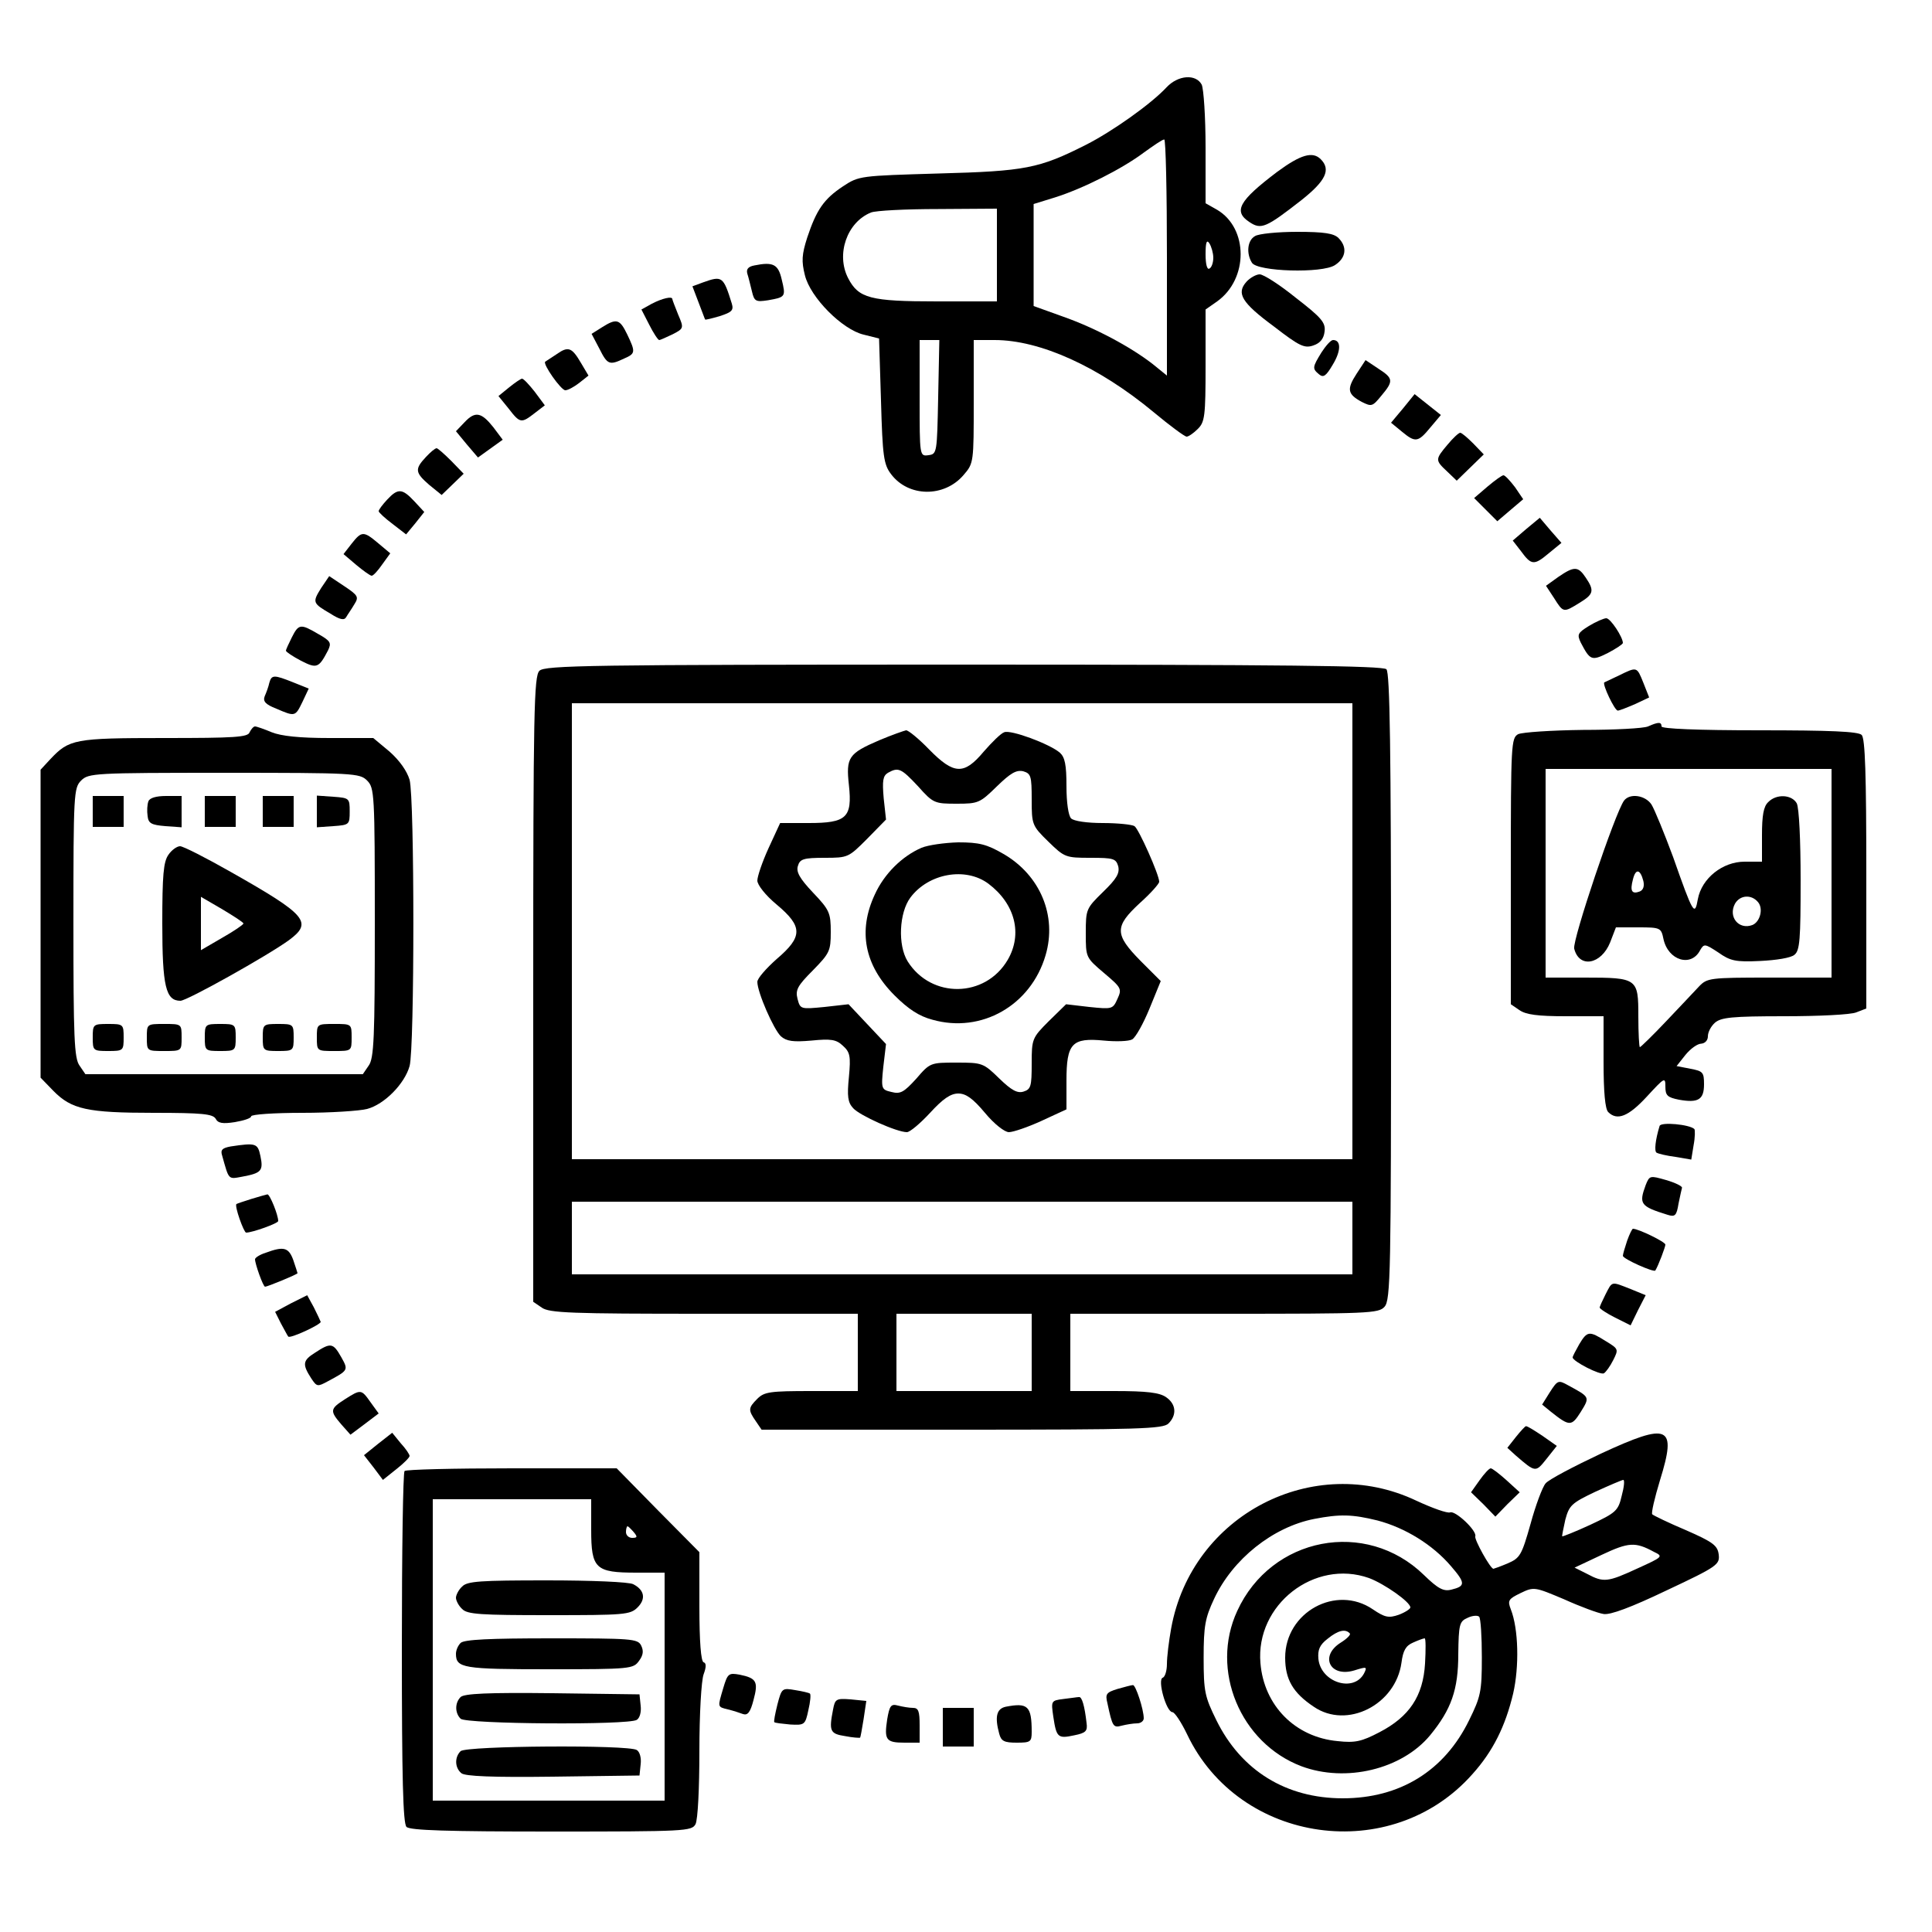 <?xml version="1.0" encoding="UTF-8" standalone="no"?> <svg xmlns="http://www.w3.org/2000/svg" version="1.0" width="500pt" height="500pt" viewBox="0 0 500 500" preserveAspectRatio="xMidYMid meet"><g transform="translate(0,500) scale(0.1,-0.1)" fill="#000000" stroke="none"><path d="M3019 4774 c-40 -43 -140 -114 -209 -149 -121 -61 -156 -68 -381 -74 -203 -6 -206 -6 -247 -33 -50 -33 -69 -61 -93 -133 -14 -44 -15 -61 -6 -97 14 -58 97 -141 152 -154 l40 -10 5 -161 c4 -144 7 -165 26 -190 45 -60 138 -61 188 -2 26 30 26 33 26 190 l0 159 54 0 c118 0 270 -69 412 -187 42 -35 80 -63 85 -63 5 0 18 9 29 20 18 18 20 33 20 164 l0 145 30 21 c81 58 81 189 0 237 l-30 17 0 144 c0 80 -5 152 -10 163 -15 28 -61 25 -91 -7z m1 -440 l0 -306 -37 30 c-58 45 -150 94 -233 123 l-75 27 0 132 0 132 55 17 c73 23 174 74 230 116 25 18 48 34 53 34 4 1 7 -137 7 -305z m-440 6 l0 -120 -155 0 c-173 0 -203 8 -230 60 -32 62 -3 145 59 170 12 5 90 9 174 9 l152 1 0 -120z m560 -7 c0 -12 -4 -25 -10 -28 -6 -4 -10 11 -10 37 0 31 3 39 10 28 5 -8 10 -25 10 -37z m-712 -360 c-3 -145 -3 -148 -25 -151 -23 -3 -23 -3 -23 147 l0 151 25 0 26 0 -3 -147z"></path><path d="M3305 4555 c-99 -75 -114 -102 -71 -130 30 -20 43 -14 134 57 63 50 77 79 50 106 -21 21 -52 12 -113 -33z"></path><path d="M3248 4389 c-20 -11 -23 -45 -8 -69 14 -23 182 -28 215 -6 29 19 32 47 9 70 -12 12 -37 16 -107 16 -51 0 -100 -5 -109 -11z"></path><path d="M1952 4313 c-16 -3 -21 -10 -18 -21 3 -9 8 -30 12 -46 6 -26 10 -28 42 -23 45 8 46 9 35 54 -9 39 -22 46 -71 36z"></path><path d="M3226 4271 c-27 -30 -13 -54 71 -116 66 -51 79 -57 102 -49 18 6 27 18 29 36 3 23 -8 36 -74 87 -42 34 -84 61 -94 61 -9 0 -25 -9 -34 -19z"></path><path d="M1819 4269 l-27 -10 16 -42 c9 -23 16 -43 17 -44 1 -1 18 3 38 9 31 10 36 15 31 32 -22 71 -25 73 -75 55z"></path><path d="M1687 4214 l-27 -15 20 -39 c11 -22 23 -40 26 -40 3 0 18 7 35 15 29 15 29 16 14 51 -8 20 -15 38 -15 40 0 8 -26 2 -53 -12z"></path><path d="M1558 4153 l-27 -17 20 -38 c21 -42 26 -44 64 -26 30 13 30 17 8 63 -19 39 -27 42 -65 18z"></path><path d="M3420 4088 c-24 -39 -24 -42 -6 -57 11 -9 18 -4 35 25 22 36 22 64 1 64 -6 0 -19 -15 -30 -32z"></path><path d="M1440 4083 c-14 -9 -27 -18 -29 -19 -7 -6 41 -74 52 -74 7 0 23 9 36 19 l24 19 -19 32 c-24 41 -33 45 -64 23z"></path><path d="M3511 4033 c-26 -40 -24 -53 13 -73 26 -13 28 -12 51 16 32 38 31 45 -8 70 l-33 22 -23 -35z"></path><path d="M1317 3997 l-27 -22 26 -32 c30 -39 33 -39 68 -12 l26 20 -26 35 c-15 19 -29 34 -33 34 -3 0 -18 -10 -34 -23z"></path><path d="M3631 3943 l-31 -37 28 -23 c35 -29 42 -28 74 11 l27 32 -34 27 -34 27 -30 -37z"></path><path d="M1202 3907 l-22 -23 28 -34 29 -34 32 23 32 23 -24 32 c-31 39 -47 43 -75 13z"></path><path d="M3746 3849 c-32 -38 -32 -40 -1 -69 l25 -24 35 34 35 34 -27 28 c-15 15 -30 28 -34 28 -4 0 -19 -14 -33 -31z"></path><path d="M1102 3817 c-29 -31 -28 -40 9 -72 l32 -26 28 27 29 28 -32 33 c-18 18 -35 33 -38 33 -4 0 -16 -10 -28 -23z"></path><path d="M3850 3741 l-35 -30 30 -30 30 -30 34 29 33 28 -21 31 c-13 17 -26 31 -30 31 -4 0 -22 -13 -41 -29z"></path><path d="M1002 3707 c-12 -13 -22 -26 -22 -30 0 -3 16 -18 36 -33 l35 -27 24 29 23 29 -26 28 c-31 33 -42 34 -70 4z"></path><path d="M3950 3631 l-35 -30 21 -27 c27 -37 34 -38 72 -6 l33 27 -28 32 -28 33 -35 -29z"></path><path d="M910 3593 l-21 -27 33 -28 c18 -15 36 -28 40 -28 4 0 16 13 27 29 l21 29 -31 26 c-38 32 -43 32 -69 -1z"></path><path d="M4033 3507 l-32 -23 21 -32 c24 -38 24 -38 66 -12 36 22 39 31 16 65 -20 30 -30 30 -71 2z"></path><path d="M831 3478 c-23 -37 -22 -39 24 -66 25 -16 36 -18 41 -9 4 7 14 21 21 33 12 19 10 23 -26 47 l-39 26 -21 -31z"></path><path d="M4112 3380 c-29 -18 -31 -22 -21 -43 24 -46 28 -48 70 -27 21 11 39 23 39 26 0 15 -32 64 -43 64 -6 0 -27 -9 -45 -20z"></path><path d="M755 3350 c-8 -16 -15 -31 -15 -34 0 -3 18 -15 39 -26 41 -21 46 -19 70 27 9 19 7 24 -25 42 -46 27 -51 27 -69 -9z"></path><path d="M1396 3264 c-14 -14 -16 -102 -16 -824 l0 -809 22 -15 c19 -14 76 -16 420 -16 l398 0 0 -100 0 -100 -120 0 c-107 0 -122 -2 -140 -20 -24 -24 -24 -29 -4 -58 l15 -22 519 0 c458 0 520 2 534 16 22 22 20 50 -6 68 -17 12 -49 16 -135 16 l-113 0 0 100 0 100 398 0 c374 0 400 1 415 18 16 17 17 89 17 828 0 617 -3 813 -12 822 -9 9 -266 12 -1094 12 -971 0 -1084 -2 -1098 -16z m2104 -674 l0 -590 -1010 0 -1010 0 0 590 0 590 1010 0 1010 0 0 -590z m0 -794 l0 -94 -1010 0 -1010 0 0 94 0 94 1010 0 1010 0 0 -94z m-830 -296 l0 -100 -175 0 -175 0 0 100 0 100 175 0 175 0 0 -100z"></path><path d="M2275 3084 c-79 -34 -86 -44 -78 -116 9 -84 -6 -98 -104 -98 l-74 0 -30 -65 c-16 -35 -29 -73 -29 -84 0 -11 21 -38 50 -62 68 -57 68 -83 0 -141 -27 -24 -50 -50 -50 -59 0 -27 42 -123 61 -141 15 -13 32 -15 79 -11 50 5 64 3 81 -13 19 -17 21 -27 16 -81 -5 -50 -3 -66 11 -81 17 -19 113 -62 139 -62 8 0 35 23 60 50 33 36 53 50 73 50 20 0 38 -13 69 -50 24 -29 51 -50 62 -50 11 0 49 13 84 29 l65 30 0 74 c0 97 14 112 97 104 31 -3 64 -2 73 3 9 5 29 41 45 80 l29 71 -52 52 c-68 69 -68 89 -2 150 28 25 50 50 50 55 0 18 -53 137 -64 144 -6 4 -43 8 -82 8 -41 0 -75 5 -82 12 -7 7 -12 41 -12 83 0 56 -4 75 -17 87 -27 23 -127 60 -144 53 -9 -3 -32 -26 -53 -50 -51 -61 -77 -60 -141 5 -27 28 -54 50 -60 50 -5 -1 -37 -12 -70 -26z m101 -119 c39 -44 43 -45 100 -45 56 0 60 2 104 45 35 34 50 43 68 39 20 -6 22 -12 22 -73 0 -65 1 -68 43 -109 42 -41 45 -42 109 -42 60 0 66 -2 72 -22 4 -18 -4 -32 -39 -66 -44 -43 -45 -45 -45 -107 0 -63 0 -63 47 -103 45 -38 47 -41 35 -67 -12 -27 -14 -27 -73 -21 l-60 7 -45 -44 c-43 -43 -44 -46 -44 -110 0 -58 -2 -66 -21 -72 -16 -5 -31 3 -63 34 -41 40 -44 41 -110 41 -68 0 -69 0 -105 -42 -32 -35 -41 -40 -64 -34 -26 6 -27 8 -21 65 l7 59 -49 52 -48 51 -62 -7 c-62 -6 -63 -6 -70 21 -6 23 0 34 40 74 43 44 46 50 46 99 0 49 -3 57 -46 102 -35 37 -44 54 -39 69 5 18 15 21 69 21 61 0 62 1 110 49 l49 50 -6 55 c-4 46 -2 58 11 66 27 15 34 12 78 -35z"></path><path d="M2385 2806 c-51 -22 -97 -68 -121 -121 -44 -94 -27 -183 51 -261 36 -36 64 -54 98 -63 127 -36 255 37 293 167 30 102 -14 207 -109 262 -43 25 -63 30 -117 30 -36 -1 -78 -7 -95 -14z m173 -93 c69 -52 89 -130 50 -197 -58 -99 -198 -101 -259 -4 -26 42 -22 126 7 165 47 63 143 80 202 36z"></path><path d="M4190 3252 c-19 -9 -36 -17 -38 -18 -6 -4 27 -74 35 -73 4 0 24 8 45 17 l36 17 -15 38 c-17 42 -16 42 -63 19z"></path><path d="M697 3233 c-2 -10 -8 -26 -12 -35 -5 -13 2 -21 30 -32 49 -21 49 -21 68 18 l16 34 -40 16 c-50 20 -56 20 -62 -1z"></path><path d="M4265 3120 c-11 -5 -87 -9 -168 -9 -82 -1 -157 -6 -168 -11 -18 -10 -19 -25 -19 -355 l0 -344 22 -15 c17 -12 48 -16 120 -16 l98 0 0 -118 c0 -78 4 -122 12 -130 23 -23 52 -12 100 40 46 50 48 51 48 26 0 -23 5 -28 35 -34 50 -9 65 0 65 40 0 31 -3 34 -35 40 l-36 7 23 29 c13 16 31 29 41 29 10 1 17 9 17 19 0 11 8 26 18 35 16 14 44 17 180 17 88 0 172 4 186 10 l26 10 0 348 c0 257 -3 351 -12 360 -9 9 -82 12 -265 12 -162 0 -253 4 -253 10 0 12 -8 12 -35 0z m475 -380 l0 -270 -160 0 c-155 0 -162 -1 -183 -23 -12 -13 -50 -53 -85 -90 -35 -37 -66 -67 -68 -67 -2 0 -4 36 -4 80 0 98 -2 100 -139 100 l-101 0 0 270 0 270 370 0 370 0 0 -270z"></path><path d="M4203 2928 c-23 -31 -134 -361 -129 -383 13 -52 70 -41 93 16 l15 39 58 0 c57 0 59 -1 65 -30 12 -56 72 -74 95 -29 10 17 12 17 47 -6 31 -22 45 -25 108 -22 42 2 80 8 89 16 14 11 16 40 16 193 0 104 -4 187 -10 199 -13 23 -53 25 -74 3 -12 -11 -16 -35 -16 -85 l0 -69 -45 0 c-57 0 -111 -43 -121 -97 -8 -45 -12 -39 -64 109 -23 62 -48 123 -56 136 -16 24 -56 30 -71 10z m50 -208 c3 -13 0 -23 -9 -27 -21 -8 -26 1 -18 31 7 29 19 27 27 -4z m297 -55 c14 -17 5 -51 -15 -59 -35 -13 -63 21 -45 55 13 23 43 25 60 4z"></path><path d="M646 3105 c-4 -13 -39 -15 -221 -15 -233 0 -246 -3 -295 -55 l-25 -27 0 -398 0 -399 33 -34 c47 -48 88 -57 260 -57 126 0 152 -3 160 -15 6 -12 18 -14 50 -9 23 4 42 10 42 15 0 5 60 9 133 9 72 0 148 5 167 10 45 12 97 65 110 111 13 46 13 693 0 741 -7 23 -26 50 -52 73 l-42 35 -113 0 c-78 0 -125 5 -150 15 -19 8 -39 15 -43 15 -4 0 -10 -7 -14 -15z m304 -125 c19 -19 20 -33 20 -368 0 -298 -2 -351 -16 -370 l-15 -22 -359 0 -359 0 -15 22 c-14 19 -16 72 -16 370 0 335 1 349 20 368 19 19 33 20 370 20 337 0 351 -1 370 -20z"></path><path d="M240 2900 l0 -40 40 0 40 0 0 40 0 40 -40 0 -40 0 0 -40z"></path><path d="M384 2926 c-3 -8 -4 -25 -2 -38 2 -19 10 -23 46 -26 l42 -3 0 40 0 41 -40 0 c-26 0 -43 -5 -46 -14z"></path><path d="M530 2900 l0 -40 40 0 40 0 0 40 0 40 -40 0 -40 0 0 -40z"></path><path d="M680 2900 l0 -40 40 0 40 0 0 40 0 40 -40 0 -40 0 0 -40z"></path><path d="M820 2900 l0 -41 43 3 c41 3 42 4 42 38 0 34 -1 35 -42 38 l-43 3 0 -41z"></path><path d="M436 2788 c-13 -18 -16 -53 -16 -178 0 -163 9 -200 47 -200 17 0 226 117 281 157 62 46 46 65 -150 176 -65 37 -124 67 -132 67 -8 0 -22 -10 -30 -22z m194 -178 c0 -3 -25 -20 -55 -37 l-55 -32 0 69 0 69 55 -32 c30 -18 55 -34 55 -37z"></path><path d="M240 2315 c0 -34 1 -35 40 -35 39 0 40 1 40 35 0 34 -1 35 -40 35 -39 0 -40 -1 -40 -35z"></path><path d="M380 2315 c0 -35 0 -35 45 -35 45 0 45 0 45 35 0 35 0 35 -45 35 -45 0 -45 0 -45 -35z"></path><path d="M530 2315 c0 -34 1 -35 40 -35 39 0 40 1 40 35 0 34 -1 35 -40 35 -39 0 -40 -1 -40 -35z"></path><path d="M680 2315 c0 -34 1 -35 40 -35 39 0 40 1 40 35 0 34 -1 35 -40 35 -39 0 -40 -1 -40 -35z"></path><path d="M820 2315 c0 -35 0 -35 45 -35 45 0 45 0 45 35 0 35 0 35 -45 35 -45 0 -45 0 -45 -35z"></path><path d="M4295 2086 c-11 -36 -14 -65 -8 -69 5 -3 26 -8 49 -11 l41 -7 6 37 c4 21 4 40 2 42 -12 12 -87 19 -90 8z"></path><path d="M597 2033 c-22 -4 -27 -9 -22 -24 18 -64 15 -61 53 -54 48 9 54 15 46 53 -7 33 -11 35 -77 25z"></path><path d="M4259 1933 c-18 -49 -14 -55 57 -77 19 -6 23 -2 28 29 4 19 8 38 9 41 1 4 -17 13 -41 20 -42 12 -43 12 -53 -13z"></path><path d="M650 1897 c-19 -6 -37 -12 -38 -13 -6 -4 19 -74 25 -74 16 0 83 24 83 30 0 16 -22 70 -28 69 -4 -1 -23 -6 -42 -12z"></path><path d="M4211 1789 c-6 -18 -11 -35 -11 -39 0 -8 81 -44 84 -38 8 13 26 61 26 67 0 7 -70 41 -84 41 -2 0 -9 -14 -15 -31z"></path><path d="M688 1758 c-16 -5 -28 -13 -28 -17 0 -12 21 -71 26 -71 6 0 84 32 84 35 0 1 -5 16 -11 34 -12 33 -25 36 -71 19z"></path><path d="M4155 1650 c-8 -16 -15 -31 -15 -34 0 -3 18 -15 40 -26 l40 -20 19 39 20 39 -39 16 c-51 20 -47 21 -65 -14z"></path><path d="M753 1627 l-41 -22 15 -30 c9 -16 17 -32 19 -34 5 -6 84 31 84 38 -1 3 -9 20 -18 38 l-17 31 -42 -21z"></path><path d="M4087 1521 c-9 -16 -17 -31 -17 -34 0 -10 72 -47 81 -41 5 3 16 18 24 34 14 28 14 29 -19 49 -43 27 -48 27 -69 -8z"></path><path d="M815 1499 c-32 -20 -33 -30 -9 -67 14 -21 16 -21 42 -7 54 29 54 29 35 63 -21 37 -27 38 -68 11z"></path><path d="M4011 1397 l-20 -32 22 -18 c49 -39 54 -39 78 -1 24 39 24 38 -33 69 -25 14 -27 13 -47 -18z"></path><path d="M893 1379 c-39 -25 -40 -30 -10 -65 l24 -27 36 27 37 28 -21 29 c-24 34 -25 34 -66 8z"></path><path d="M3923 1281 l-22 -28 22 -20 c51 -44 51 -44 79 -9 l27 34 -37 26 c-21 14 -40 26 -43 25 -2 0 -14 -13 -26 -28z"></path><path d="M4143 1238 c-70 -33 -135 -67 -143 -77 -8 -9 -26 -57 -39 -105 -23 -81 -27 -88 -59 -102 -19 -8 -36 -14 -37 -14 -8 0 -50 76 -47 84 5 14 -51 67 -65 62 -7 -3 -46 11 -87 30 -267 127 -582 -37 -635 -330 -6 -33 -11 -74 -11 -92 0 -18 -5 -34 -11 -36 -14 -5 9 -88 25 -89 6 0 23 -26 38 -57 135 -285 530 -340 739 -103 53 59 85 124 105 208 16 70 14 167 -6 218 -9 23 -6 27 25 42 35 17 37 16 113 -16 42 -19 88 -36 102 -38 17 -3 71 17 163 61 132 62 138 67 135 93 -3 23 -14 32 -85 63 -45 19 -84 38 -87 41 -3 3 6 42 20 88 44 142 24 151 -153 69z m54 -109 c-9 -39 -15 -44 -81 -75 -39 -18 -72 -31 -73 -30 -1 1 3 20 8 43 10 37 16 43 77 72 37 17 70 31 73 31 4 0 2 -19 -4 -41z m-632 -64 c72 -19 143 -63 190 -118 38 -44 38 -52 1 -61 -20 -5 -34 2 -71 38 -150 146 -395 99 -483 -93 -71 -153 8 -342 166 -402 115 -43 260 -8 333 80 55 67 73 118 73 210 1 77 3 85 24 94 12 6 26 7 30 3 4 -4 7 -51 7 -105 0 -89 -3 -102 -33 -163 -64 -131 -179 -202 -327 -202 -147 0 -263 72 -327 202 -30 61 -33 74 -33 162 0 82 4 103 27 152 48 103 152 186 259 207 67 13 99 12 164 -4z m715 -81 c25 -12 24 -13 -42 -43 -78 -36 -88 -37 -131 -14 l-32 16 70 33 c70 33 87 34 135 8z m-737 -68 c40 -15 107 -62 107 -76 0 -4 -14 -13 -30 -19 -26 -9 -36 -7 -67 14 -95 65 -227 -7 -227 -125 0 -56 20 -91 74 -127 86 -59 212 5 227 114 4 31 11 44 30 52 13 6 27 11 30 11 3 0 3 -29 1 -65 -5 -85 -41 -138 -118 -178 -46 -24 -63 -28 -108 -23 -110 10 -191 92 -200 202 -13 151 140 270 281 220z m-50 -143 c4 -3 -7 -14 -23 -24 -56 -35 -28 -91 35 -72 32 10 34 10 25 -8 -27 -50 -112 -23 -118 38 -2 23 3 36 24 52 27 22 46 26 57 14z"></path><path d="M978 1263 l-36 -29 25 -32 24 -32 35 28 c19 15 34 30 34 34 0 4 -10 19 -23 33 l-22 27 -37 -29z"></path><path d="M1047 1193 c-4 -3 -7 -209 -7 -458 0 -337 3 -454 12 -463 9 -9 106 -12 375 -12 348 0 363 1 373 19 6 12 10 92 10 190 0 95 5 182 11 198 7 19 7 29 0 31 -7 2 -11 54 -11 144 l0 141 -107 108 -107 109 -271 0 c-150 0 -275 -3 -278 -7z m483 -152 c0 -101 11 -111 117 -111 l73 0 0 -295 0 -295 -300 0 -300 0 0 390 0 390 205 0 205 0 0 -79z m110 -6 c10 -12 10 -15 -4 -15 -9 0 -16 7 -16 15 0 8 2 15 4 15 2 0 9 -7 16 -15z"></path><path d="M1196 894 c-9 -8 -16 -22 -16 -29 0 -7 7 -21 16 -29 13 -14 48 -16 225 -16 195 0 210 1 229 20 22 22 18 45 -11 60 -10 6 -109 10 -223 10 -173 0 -207 -2 -220 -16z"></path><path d="M1192 748 c-7 -7 -12 -19 -12 -28 0 -37 18 -40 241 -40 212 0 218 1 233 22 11 15 12 26 5 40 -9 17 -26 18 -232 18 -160 0 -226 -3 -235 -12z"></path><path d="M1192 608 c-15 -15 -15 -41 0 -56 14 -14 434 -17 456 -3 8 5 12 21 10 37 l-3 29 -225 3 c-167 2 -229 -1 -238 -10z"></path><path d="M1192 468 c-16 -16 -15 -43 2 -57 9 -8 81 -11 237 -9 l224 3 3 29 c2 16 -2 32 -10 37 -22 14 -442 11 -456 -3z"></path><path d="M3829 1169 l-22 -31 32 -31 31 -32 31 32 32 31 -34 31 c-19 17 -37 31 -41 31 -4 0 -17 -14 -29 -31z"></path><path d="M1872 632 c-15 -51 -16 -49 12 -56 13 -3 31 -9 39 -12 12 -4 19 5 27 36 13 48 8 57 -36 66 -28 5 -31 3 -42 -34z"></path><path d="M2892 629 c-29 -9 -32 -13 -26 -37 13 -61 15 -64 37 -58 12 3 30 6 40 6 9 0 17 6 17 13 0 23 -21 87 -28 86 -4 0 -22 -5 -40 -10z"></path><path d="M2012 589 c-6 -24 -10 -45 -8 -46 2 -2 20 -4 41 -6 37 -2 39 -1 47 37 5 21 7 41 4 43 -2 2 -19 6 -38 9 -34 6 -35 5 -46 -37z"></path><path d="M2156 576 c-11 -56 -8 -63 31 -69 20 -4 38 -5 39 -4 1 1 5 23 9 48 l7 47 -40 4 c-38 3 -41 1 -46 -26z"></path><path d="M2752 603 c-32 -4 -32 -5 -26 -46 8 -54 12 -57 54 -48 30 6 35 11 32 32 -5 44 -12 69 -20 67 -4 0 -22 -3 -40 -5z"></path><path d="M2296 550 c-8 -53 -3 -60 45 -60 l39 0 0 45 c0 36 -3 45 -17 45 -10 0 -27 3 -39 6 -18 5 -22 0 -28 -36z"></path><path d="M2603 583 c-24 -5 -29 -26 -17 -70 5 -19 13 -23 45 -23 36 0 39 2 39 28 0 67 -10 76 -67 65z"></path><path d="M2440 530 l0 -50 40 0 40 0 0 50 0 50 -40 0 -40 0 0 -50z"></path></g></svg> 